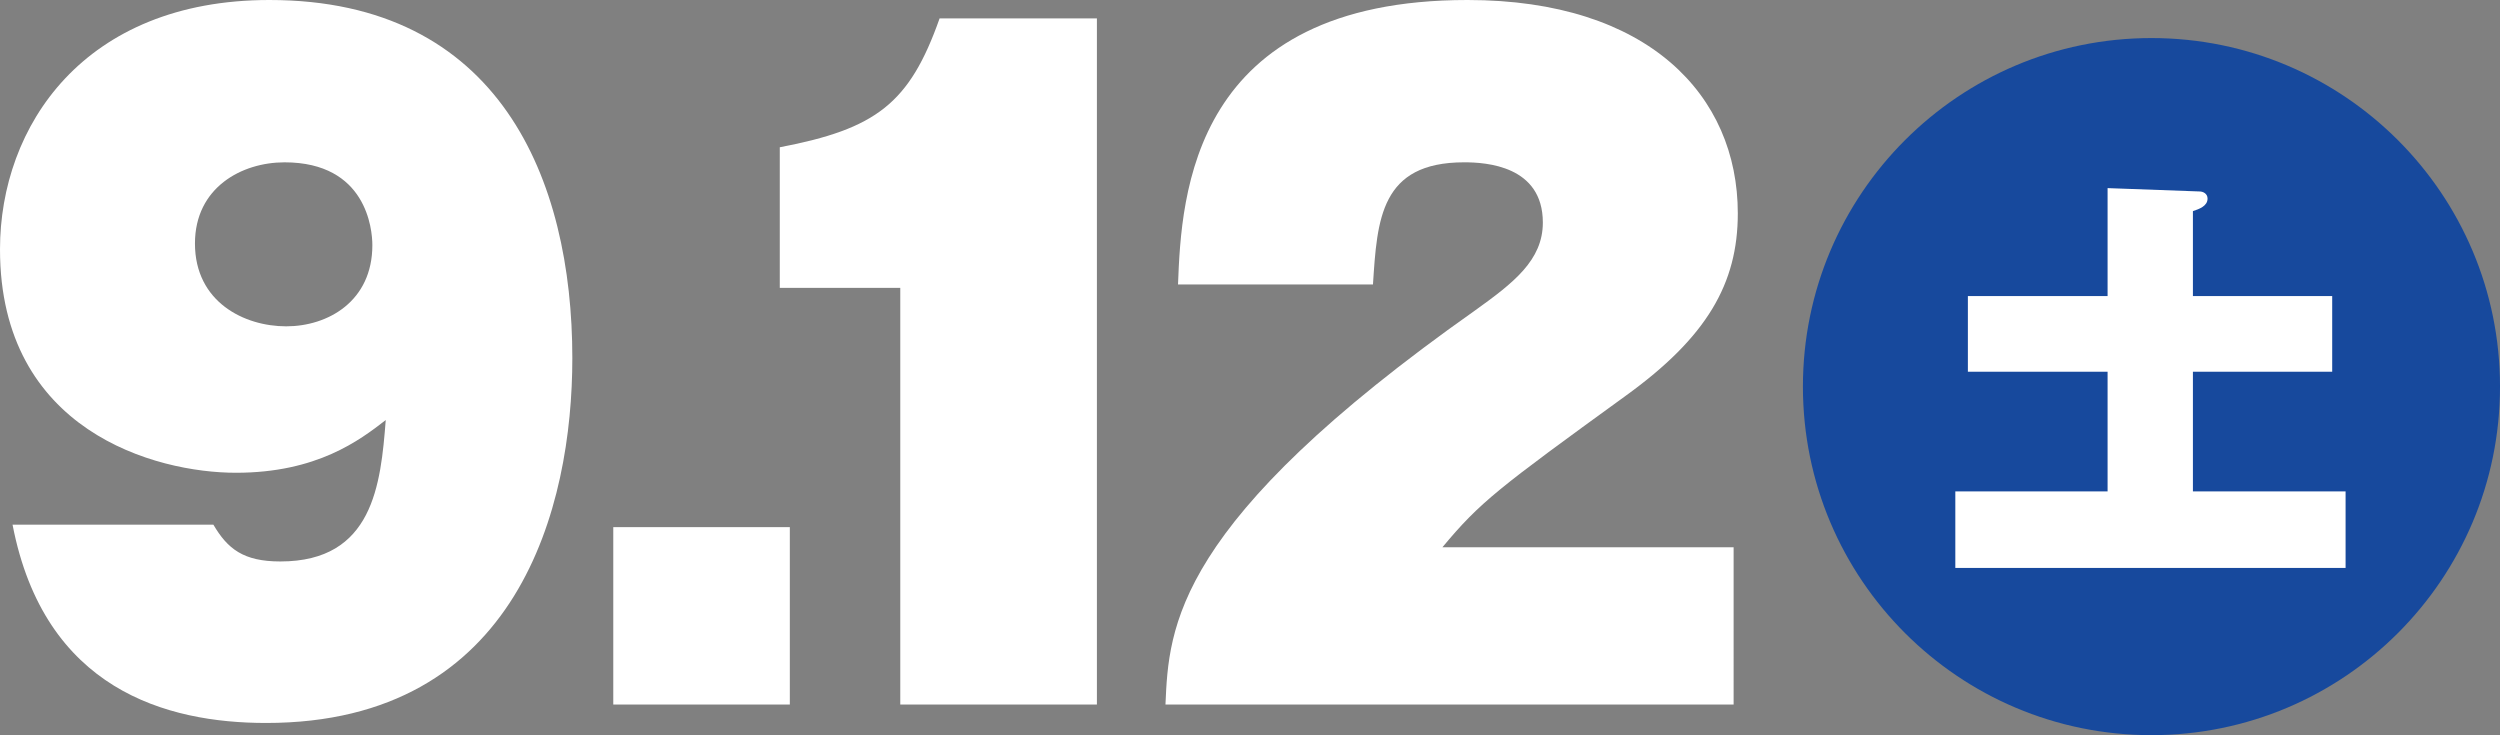 <?xml version="1.0" encoding="utf-8"?>
<!-- Generator: Adobe Illustrator 25.4.1, SVG Export Plug-In . SVG Version: 6.00 Build 0)  -->
<svg version="1.1" id="レイヤー_1" xmlns="http://www.w3.org/2000/svg" xmlns:xlink="http://www.w3.org/1999/xlink" x="0px"
	 y="0px" width="215.135px" height="63.263px" viewBox="0 0 215.135 63.263" style="enable-background:new 0 0 215.135 63.263;"
	 xml:space="preserve">
<rect x="0" y="0" width="215.135" height="63.263" fill="#808080" stroke="none"/>
<style type="text/css">
	.st0{fill:#FFFFFF;}
	.st1{fill:#17499D;}
</style>
<g>
	<path class="st0" d="M18.361,45.148c1.224,2.088,2.592,3.168,5.761,3.168c7.993,0,8.641-6.625,9.073-12.169
		c-2.232,1.728-5.905,4.536-12.889,4.536C13.393,40.684,0,37.083,0,21.458C0,10.873,7.201,0,23.186,0
		c19.802,0,26.066,15.41,26.066,30.819c0,12.745-4.608,31.395-26.354,31.395c-8.569,0-19.082-2.88-21.818-17.065H18.361z
		 M16.777,20.954c0,5.041,4.249,7.128,7.849,7.128c3.601,0,7.417-2.16,7.417-6.984c0-1.368-0.504-7.129-7.561-7.129
		C20.81,13.969,16.777,16.129,16.777,20.954z"/>
	<path class="st0" d="M67.968,45.364v15.265H52.775V45.364H67.968z"/>
	<path class="st0" d="M77.472,60.629V24.771H67.103V12.673c8.281-1.584,11.161-3.745,13.753-11.089h13.537v59.045H77.472z"/>
	<path class="st0" d="M149.185,60.629h-48.892c0.288-6.697,0.72-15.625,26.642-33.915c3.312-2.376,5.833-4.32,5.833-7.561
		c0-4.896-4.896-5.185-6.769-5.185c-7.201,0-7.489,4.896-7.849,10.513h-16.777C101.661,16.778,102.525,0,126.287,0
		c15.553,0,23.258,8.209,23.258,18.362c0,6.048-2.664,10.657-9.648,15.697c-11.017,7.993-12.529,9.145-15.77,13.033h25.058V60.629z"
		/>
</g>
<g>
	<circle class="st1" cx="185.142" cy="33.269" r="29.994"/>
	<g>
		<path class="st0" d="M200.695,25.475v6.515h-11.986v10.295h13.138v6.587h-33.584v-6.587h13.103V31.99h-12.022v-6.515h12.022
			v-9.287l7.919,0.288c0.288,0,0.684,0.18,0.684,0.612c0,0.648-0.72,0.9-1.26,1.08v7.307H200.695z"/>
	</g>
</g>
</svg>
